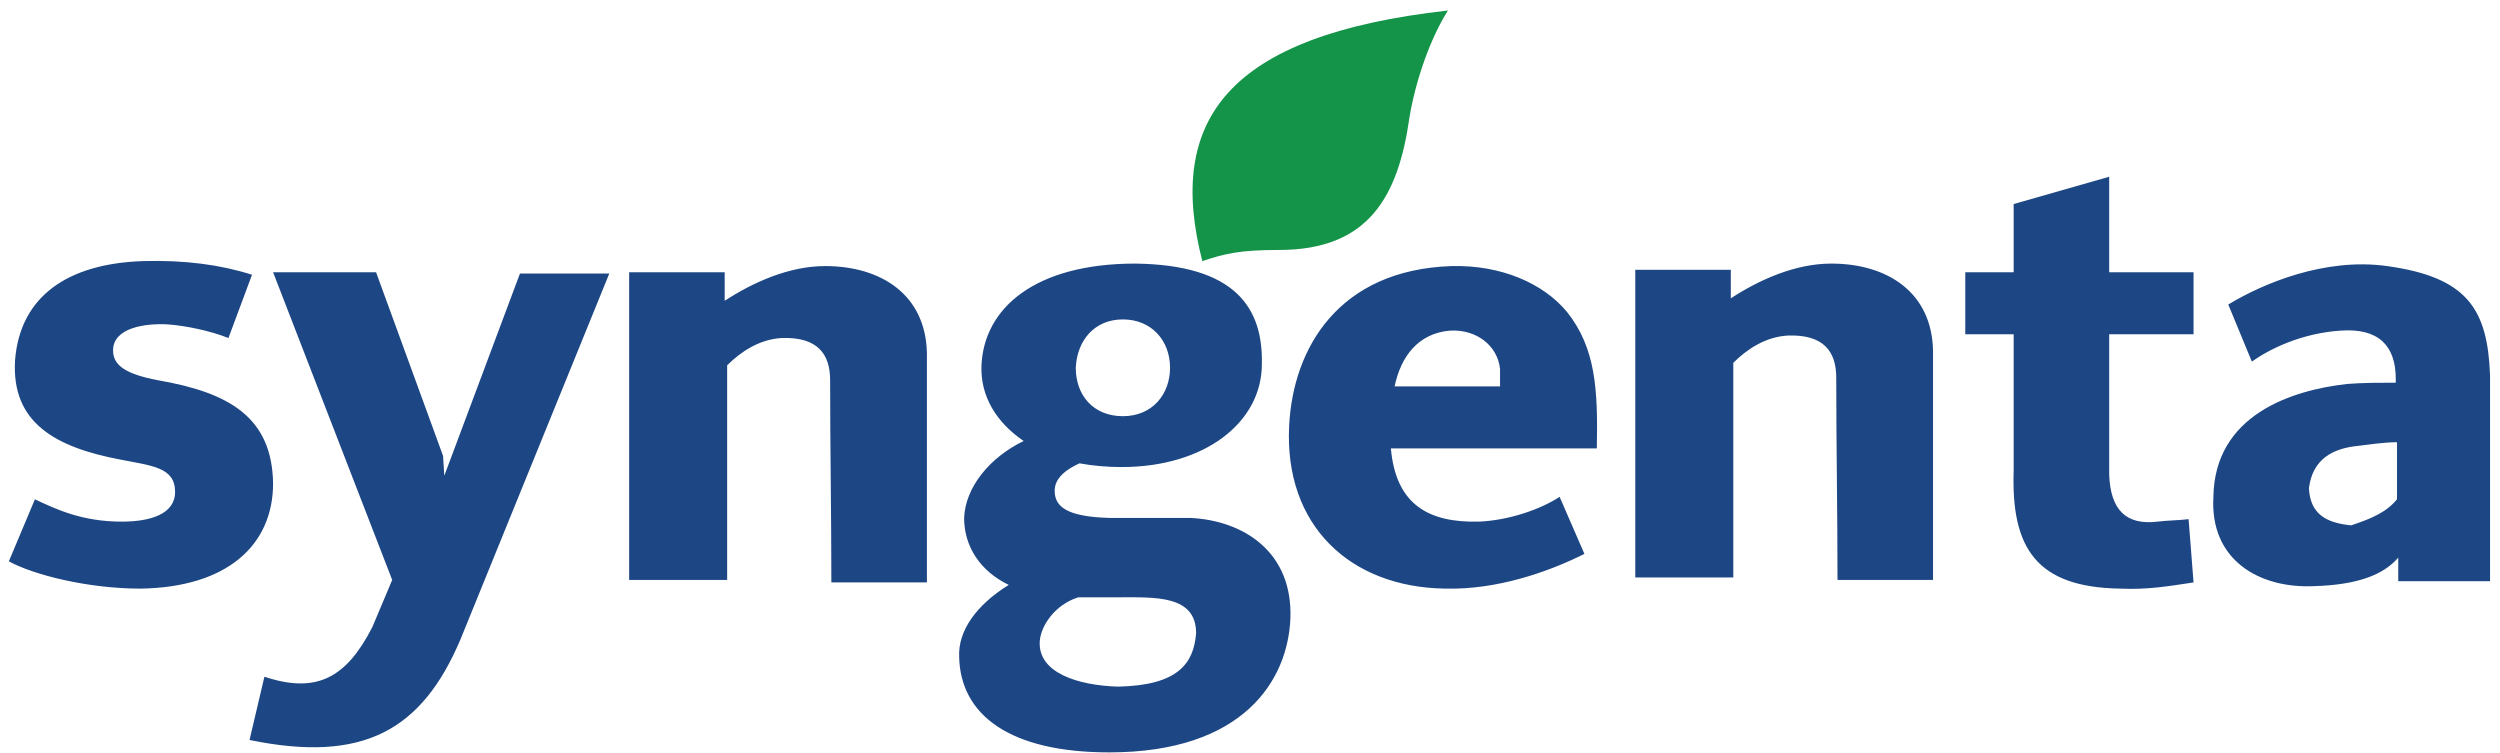 <svg xmlns="http://www.w3.org/2000/svg" width="196" height="59" viewBox="0 0 196 59" fill="none"><path fill-rule="evenodd" clip-rule="evenodd" d="M100.291 19.596C97.179 19.596 96.012 19.887 94.261 20.471C91.44 9.48 96.109 2.769 113.519 0.824C112.157 2.964 110.99 6.27 110.504 9.188C109.629 15.413 107.294 19.596 100.291 19.596Z" fill="#149449"></path><path fill-rule="evenodd" clip-rule="evenodd" d="M11.198 20.471C14.505 20.373 17.326 20.763 19.758 21.541L17.91 26.501C16.451 25.918 14.505 25.529 13.144 25.431C11.296 25.334 8.864 25.723 8.864 27.474C8.864 28.641 9.837 29.322 12.366 29.808C18.007 30.781 21.314 32.726 21.411 37.881C21.411 42.744 17.812 46.051 11.004 46.148C6.919 46.148 2.639 45.078 0.694 44.008L2.737 39.145C4.39 39.923 6.433 40.896 9.545 40.896C11.782 40.896 13.727 40.312 13.727 38.562C13.727 36.617 11.879 36.519 9.448 36.033C4.293 35.06 0.889 33.115 1.18 28.252C1.569 23.194 5.363 20.665 11.198 20.471ZM29.484 21.346H21.411L30.748 45.467L29.192 49.163C27.15 53.151 24.815 54.416 20.73 53.054L19.563 58.014C28.511 59.862 33.083 57.236 36.098 50.136L47.769 21.443H40.766L34.833 37.297L34.736 35.741L29.484 21.346ZM49.326 21.346H56.815V23.583C59.052 22.124 61.873 20.86 64.693 20.86C69.07 20.86 72.571 23.097 72.669 27.668V45.662H65.179C65.179 40.41 65.082 35.06 65.082 29.808C65.082 27.765 64.109 26.404 61.289 26.501C59.538 26.598 58.079 27.571 57.009 28.641V45.467H49.326V21.346ZM128.206 21.152H135.695V23.389C137.932 21.93 140.753 20.665 143.573 20.665C147.95 20.665 151.452 22.902 151.549 27.474V45.467H144.06C144.06 40.215 143.962 34.866 143.962 29.613C143.962 27.571 142.99 26.209 140.169 26.307C138.418 26.404 136.959 27.377 135.89 28.446V45.273H128.206V21.152ZM88.036 25.042C90.273 25.042 91.732 26.696 91.732 28.835C91.732 30.878 90.371 32.629 88.036 32.629C85.702 32.629 84.34 30.975 84.34 28.835C84.438 26.696 85.799 25.042 88.036 25.042ZM89.009 20.665C81.13 20.665 77.143 24.167 76.948 28.641C76.851 31.073 78.115 33.115 80.255 34.574C77.629 35.838 75.684 38.173 75.587 40.604C75.587 42.841 76.851 44.786 79.088 45.856C76.559 47.413 75.1 49.455 75.198 51.498C75.295 56.069 79.185 58.987 86.966 58.987C97.471 58.987 100.972 53.346 101.167 48.483C101.361 43.328 97.568 40.799 93.288 40.604C91.635 40.604 89.884 40.604 88.231 40.604H86.966C83.465 40.507 82.687 39.632 82.687 38.465C82.687 37.492 83.562 36.811 84.632 36.325C85.702 36.519 86.772 36.617 87.939 36.617C94.456 36.617 98.93 33.115 98.93 28.544C99.027 24.167 96.887 20.763 89.009 20.665ZM87.647 46.829C90.565 46.829 93.775 46.635 93.775 49.65C93.58 51.984 92.413 53.735 87.647 53.832C84.535 53.735 81.325 52.762 81.52 50.233C81.617 49.066 82.687 47.413 84.535 46.829C85.41 46.829 86.188 46.829 87.258 46.829C87.355 46.829 87.453 46.829 87.647 46.829ZM109.045 35.157C109.434 39.534 111.963 40.993 115.951 40.896C118.285 40.799 120.814 39.923 122.273 38.951L124.218 43.425C121.3 44.884 117.312 46.245 113.325 46.148C105.835 46.051 100.68 41.188 101.069 33.407C101.361 27.279 104.96 21.152 113.811 20.86C117.701 20.763 121.008 22.221 122.856 24.459C125.093 27.279 125.288 30.489 125.191 35.157H109.045ZM117.604 30.294C117.604 29.905 117.604 29.419 117.604 28.933C117.41 27.085 115.756 25.82 113.714 25.918C111.185 26.112 109.823 27.96 109.337 30.294H117.604ZM154.078 21.346H157.871V15.997L165.36 13.857V21.346H171.974V26.209H165.36V37.2C165.458 40.021 166.722 41.188 169.153 40.896C169.932 40.799 170.807 40.799 171.585 40.702L171.974 45.662C170.029 45.954 168.375 46.245 166.236 46.148C159.622 46.051 157.676 42.939 157.871 36.908V26.209H154.078V21.346ZM195.22 29.419V45.565H188.023V43.717C186.855 45.078 184.813 45.856 181.409 45.954C177.129 46.148 173.239 43.911 173.53 38.951C173.628 32.531 179.658 30.586 184.035 30.1C185.299 30.003 186.661 30.003 187.828 30.003V29.711C187.828 27.085 186.466 25.723 183.548 25.918C180.436 26.112 177.907 27.377 176.545 28.349L174.697 23.875C177.421 22.221 182.284 20.179 187.147 20.86C193.469 21.735 195.025 24.264 195.22 29.419ZM187.925 39.145V34.671C186.855 34.671 185.688 34.866 184.813 34.963C182.965 35.157 181.311 35.936 181.02 38.27C181.117 40.312 182.381 40.993 184.327 41.188C185.785 40.702 187.05 40.215 187.925 39.145Z" fill="#1D4684"></path></svg>
